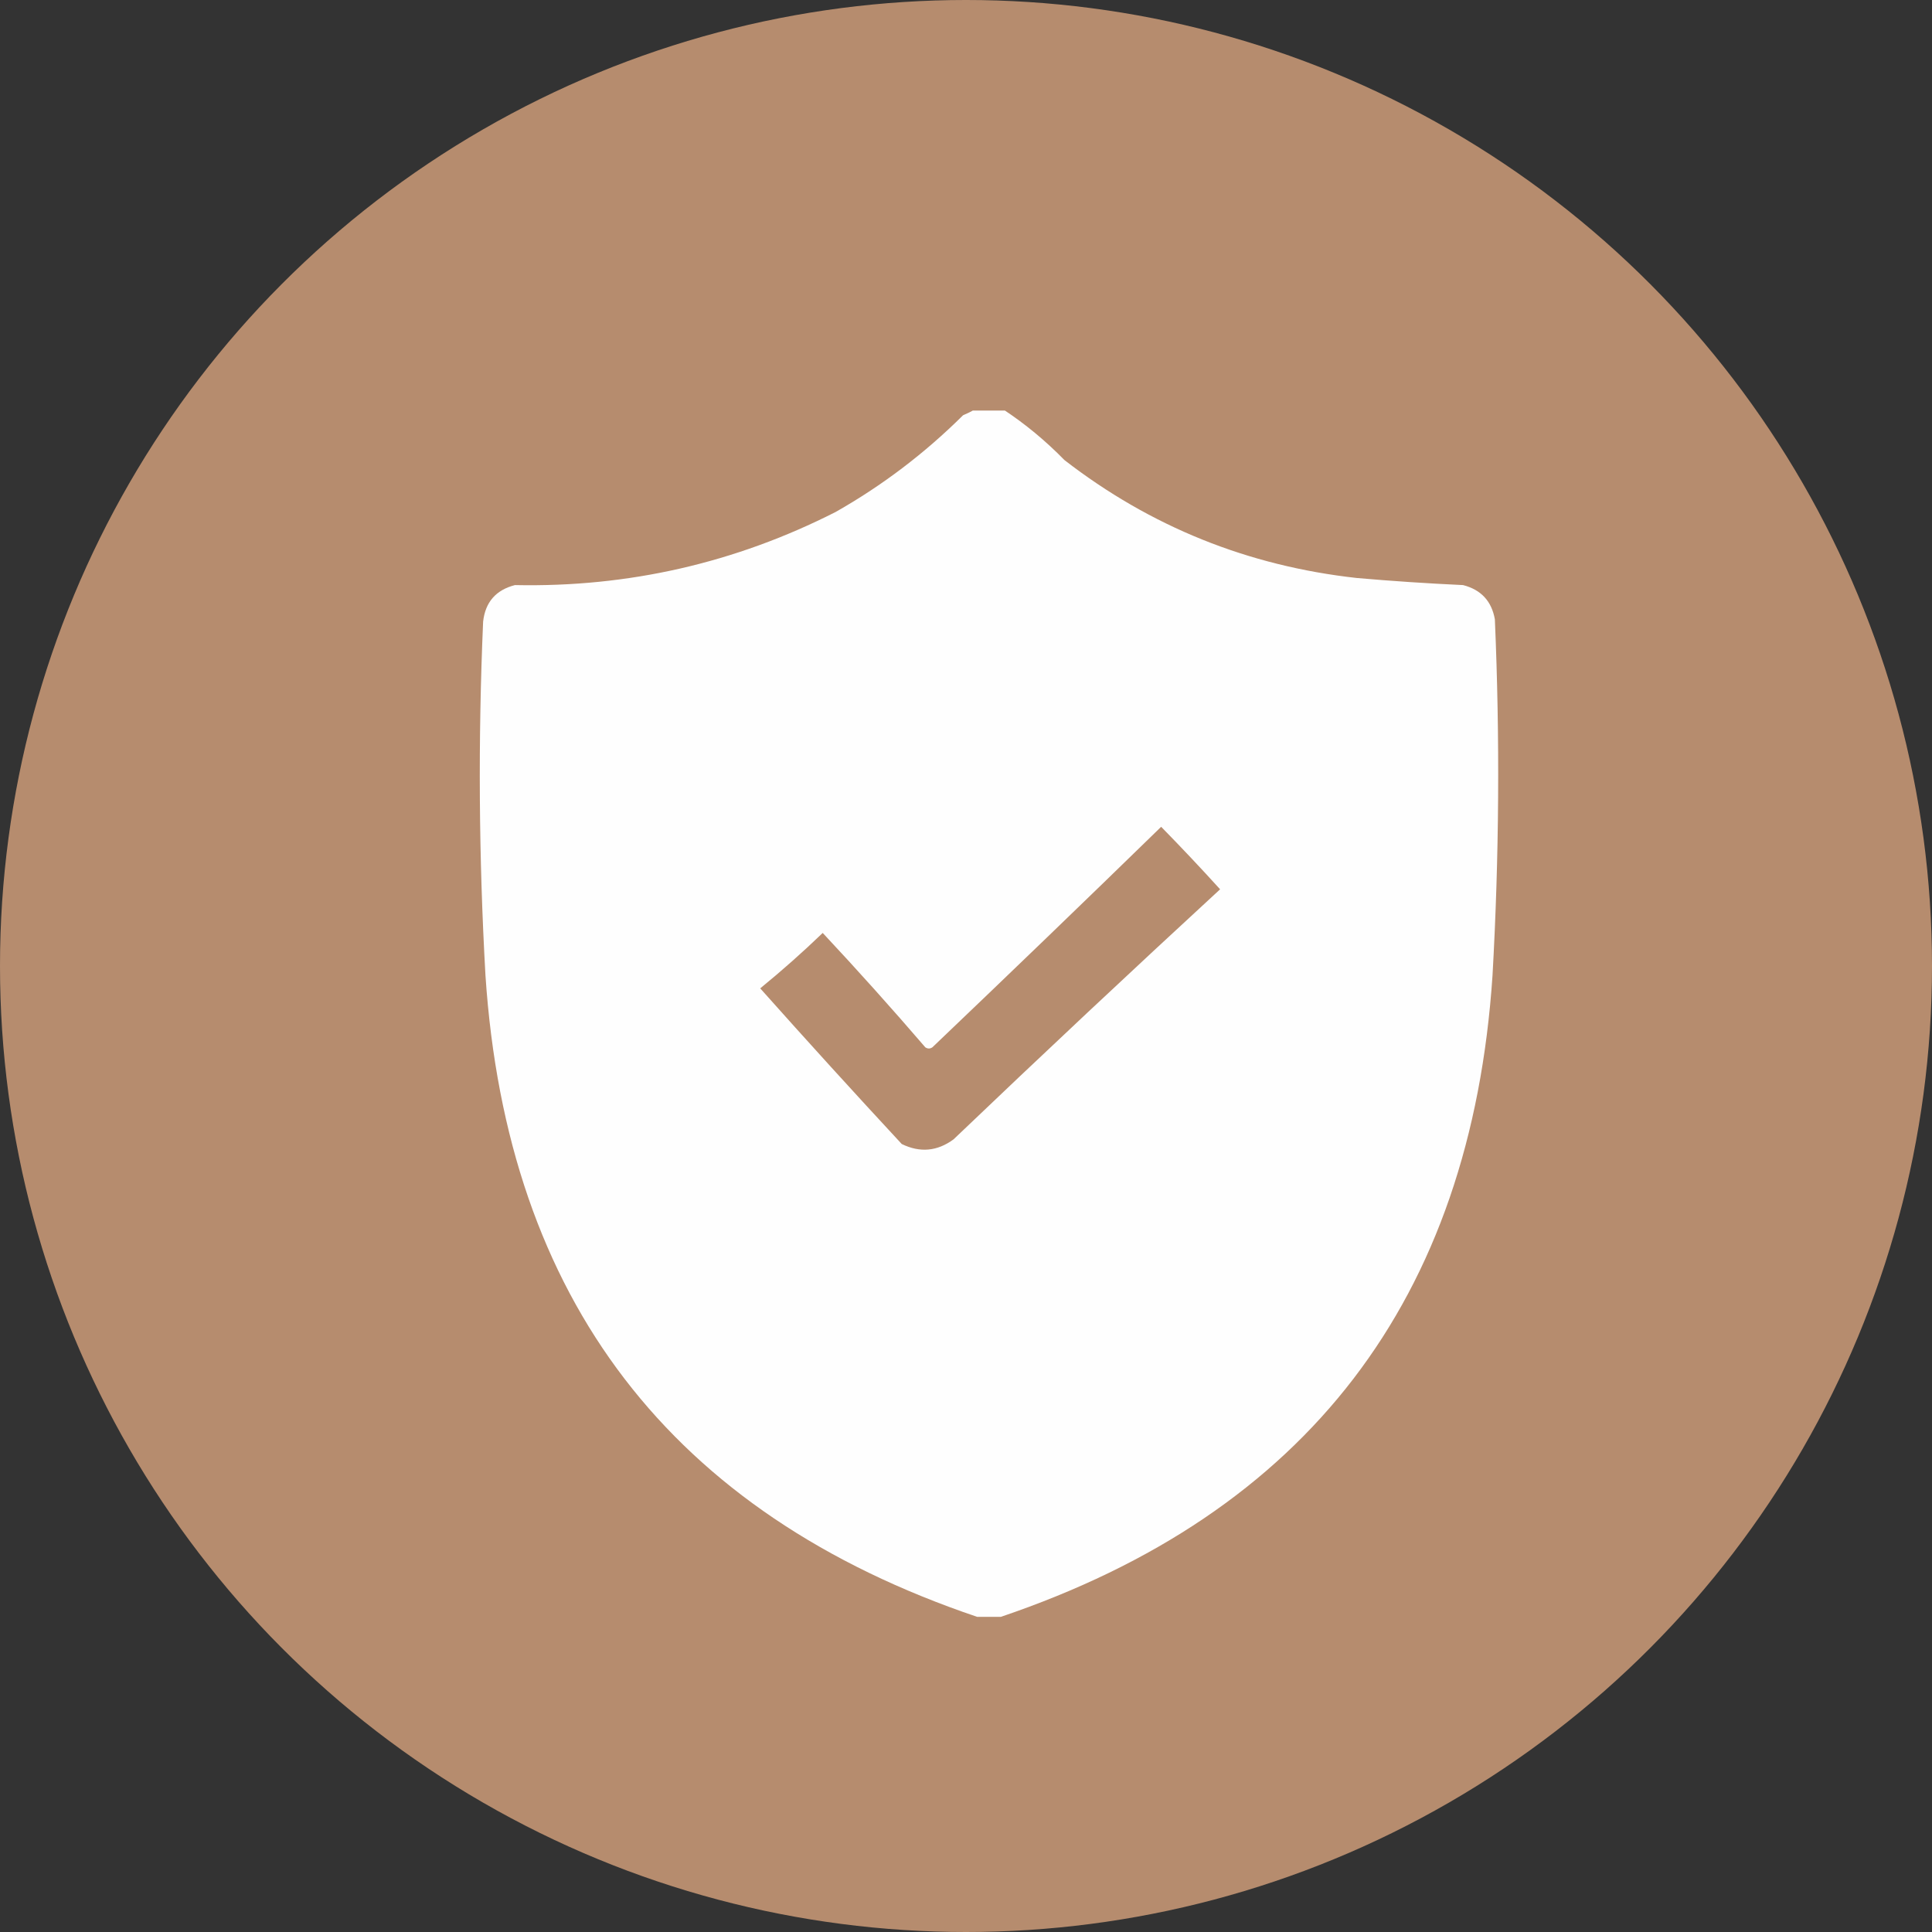 <?xml version="1.0" encoding="UTF-8"?> <svg xmlns="http://www.w3.org/2000/svg" width="80" height="80" viewBox="0 0 80 80" fill="none"><rect x="0" y="0" width="80" height="80" fill="#333333" stroke="none"/><circle cx="40" cy="40" r="40" fill="#B68C6E"></circle><g clip-path="url(#clip0_194_1749)"><path opacity="0.992" fill-rule="evenodd" clip-rule="evenodd" d="M40.366 16.951C40.757 16.951 41.147 16.951 41.538 16.951C42.449 17.551 43.295 18.251 44.077 19.051C47.64 21.808 51.677 23.435 56.186 23.934C57.649 24.062 59.114 24.159 60.581 24.227C61.325 24.417 61.764 24.889 61.899 25.643C62.111 30.56 62.078 35.476 61.802 40.389C60.91 53.805 54.123 62.659 41.44 66.951C41.115 66.951 40.789 66.951 40.464 66.951C27.782 62.663 20.995 53.809 20.102 40.389C19.826 35.508 19.793 30.626 20.005 25.74C20.095 24.933 20.535 24.429 21.323 24.227C26.01 24.324 30.437 23.315 34.604 21.199C36.538 20.102 38.295 18.767 39.878 17.195C40.055 17.121 40.218 17.04 40.366 16.951ZM48.081 34.236C48.908 35.08 49.722 35.942 50.522 36.824C46.815 40.239 43.136 43.69 39.487 47.176C38.812 47.675 38.095 47.74 37.339 47.371C35.363 45.241 33.41 43.093 31.479 40.926C32.371 40.197 33.234 39.432 34.067 38.631C35.518 40.182 36.934 41.761 38.315 43.367C38.413 43.432 38.511 43.432 38.608 43.367C41.785 40.337 44.943 37.293 48.081 34.236Z" fill="white"></path></g><defs><clipPath id="clip0_194_1749"><rect width="50" height="50" fill="white" transform="translate(16 17)"></rect></clipPath></defs></svg> 
